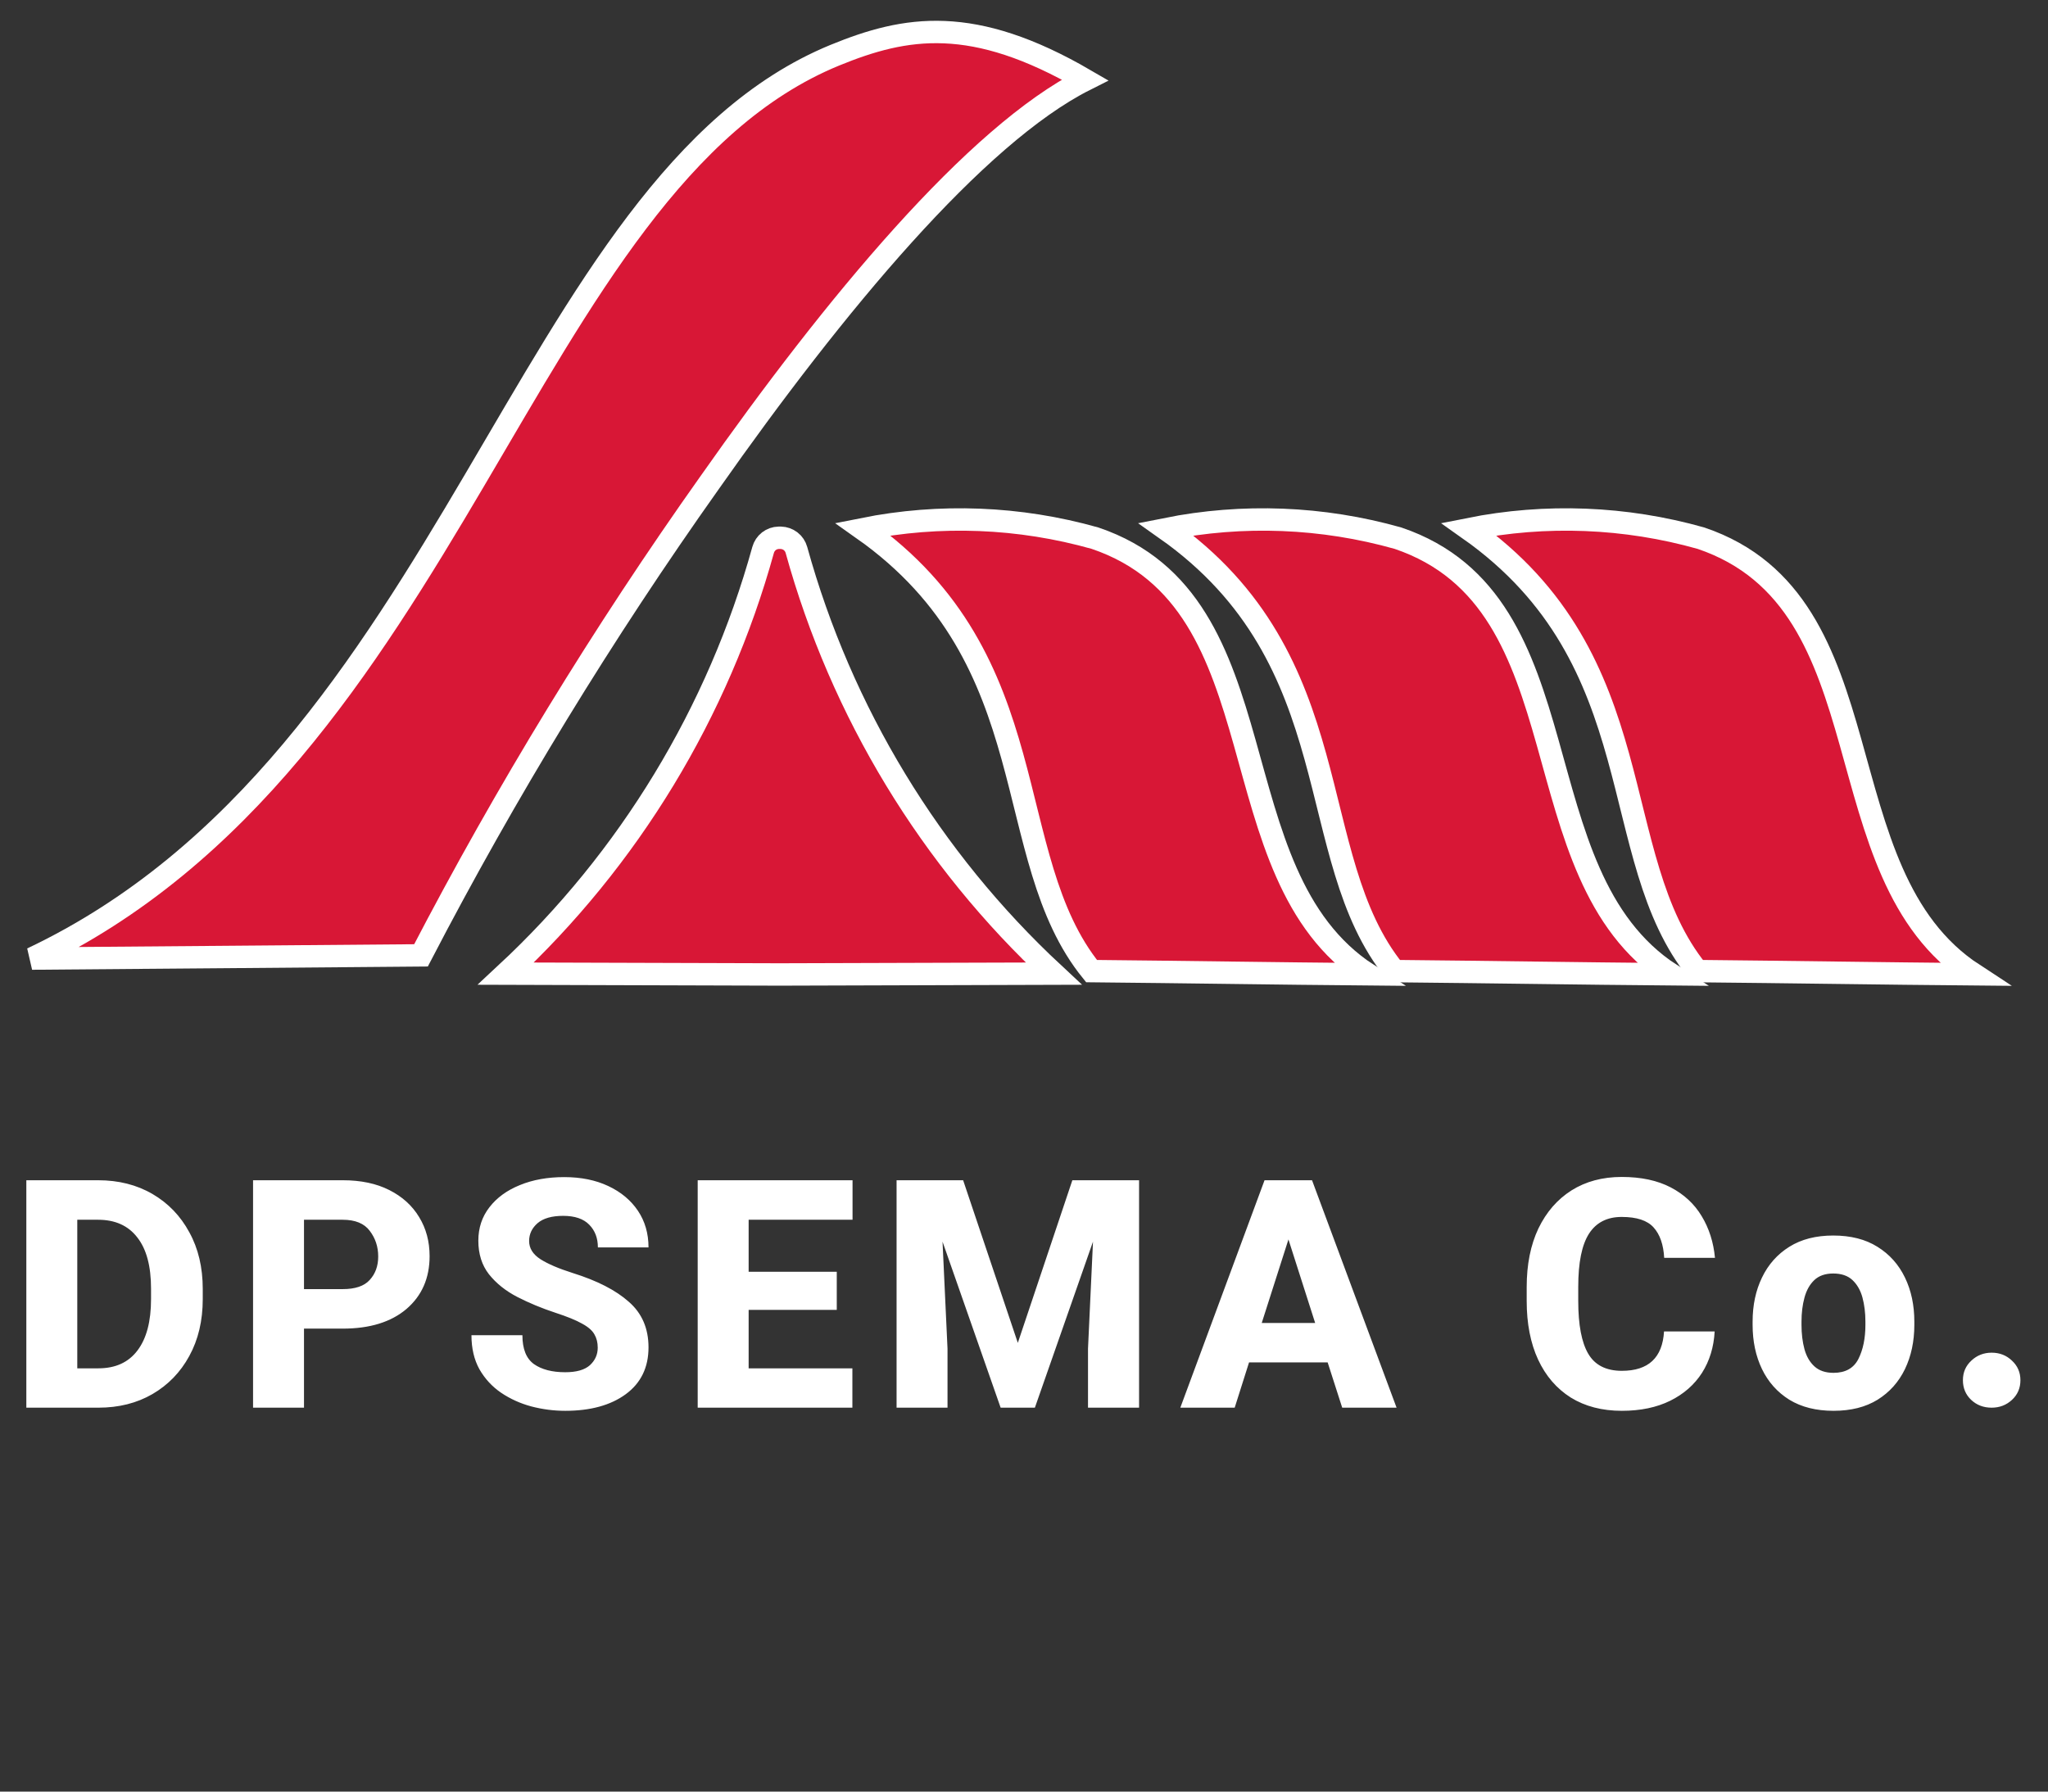 <svg width="64" height="56" viewBox="0 0 64 56" fill="none" xmlns="http://www.w3.org/2000/svg">
<rect x="0" y="0" width="64" height="56" fill="#333333" stroke="none"/>
<path fill-rule="evenodd" clip-rule="evenodd" d="M45.901 16.538C48.307 16.057 50.794 16.155 53.155 16.822C59.111 18.838 56.828 27.29 61.678 30.454C58.907 30.43 55.817 30.38 53.046 30.354C50.14 26.767 51.735 20.651 45.901 16.538Z" fill="#D81736" stroke="white" stroke-width="0.7"/>
<path fill-rule="evenodd" clip-rule="evenodd" d="M26.966 16.538C29.372 16.057 31.859 16.155 34.22 16.822C40.175 18.838 37.893 27.29 42.743 30.454C39.972 30.43 36.882 30.38 34.111 30.354C31.204 26.767 32.8 20.651 26.966 16.538Z" fill="#D81736" stroke="white" stroke-width="0.7"/>
<path fill-rule="evenodd" clip-rule="evenodd" d="M36.433 16.538C38.839 16.057 41.326 16.155 43.687 16.822C49.643 18.838 47.36 27.29 52.21 30.454C49.439 30.43 46.349 30.38 43.578 30.354C40.672 26.767 42.267 20.651 36.433 16.538Z" fill="#D81736" stroke="white" stroke-width="0.7"/>
<path fill-rule="evenodd" clip-rule="evenodd" d="M24.392 16.809H24.364H24.336C24.225 16.811 24.117 16.849 24.029 16.917C23.942 16.985 23.878 17.08 23.848 17.187C22.445 22.261 19.662 26.847 15.808 30.433L24.349 30.459H24.387L32.928 30.433C29.074 26.847 26.291 22.262 24.888 17.188C24.858 17.081 24.795 16.986 24.707 16.918C24.619 16.85 24.511 16.812 24.4 16.809H24.392Z" fill="#D81736" stroke="white" stroke-width="0.7"/>
<path fill-rule="evenodd" clip-rule="evenodd" d="M33.908 2.497C30.402 0.457 28.308 0.816 26.088 1.726C16.328 5.735 14.209 23.693 1 29.962C3.771 29.938 10.384 29.888 13.156 29.862C15.821 24.733 18.837 19.794 22.181 15.079C26.077 9.533 30.49 4.217 33.908 2.497Z" fill="#D81736" stroke="white" stroke-width="0.7"/>
<path d="M3.074 44H0.823V36.891H3.065C3.706 36.891 4.272 37.034 4.764 37.32C5.255 37.607 5.64 38.005 5.916 38.517C6.196 39.024 6.336 39.615 6.336 40.289V40.606C6.336 41.28 6.196 41.873 5.916 42.384C5.64 42.892 5.255 43.289 4.764 43.575C4.276 43.858 3.712 44 3.074 44ZM3.065 38.126H2.415V42.77H3.074C3.608 42.77 4.015 42.584 4.295 42.213C4.578 41.842 4.72 41.306 4.72 40.606V40.279C4.72 39.576 4.577 39.042 4.29 38.678C4.007 38.31 3.599 38.126 3.065 38.126ZM10.71 41.529H9.5V44H7.908V36.891H10.71C11.277 36.891 11.762 36.993 12.166 37.198C12.572 37.403 12.883 37.685 13.098 38.043C13.316 38.398 13.425 38.805 13.425 39.264C13.425 39.95 13.184 40.501 12.703 40.914C12.221 41.324 11.557 41.529 10.71 41.529ZM10.71 38.126H9.5V40.294H10.71C11.101 40.294 11.383 40.198 11.555 40.006C11.731 39.814 11.819 39.57 11.819 39.273C11.819 38.971 11.731 38.704 11.555 38.473C11.383 38.242 11.101 38.126 10.71 38.126ZM18.679 42.125C18.679 41.965 18.645 41.827 18.576 41.71C18.511 41.59 18.383 41.477 18.19 41.373C18.002 41.266 17.722 41.152 17.351 41.031C16.927 40.891 16.532 40.727 16.164 40.538C15.8 40.349 15.505 40.113 15.28 39.83C15.059 39.547 14.948 39.197 14.948 38.78C14.948 38.38 15.064 38.032 15.295 37.735C15.526 37.436 15.843 37.205 16.247 37.042C16.651 36.876 17.113 36.793 17.634 36.793C18.155 36.793 18.612 36.886 19.006 37.071C19.403 37.257 19.712 37.514 19.934 37.843C20.155 38.172 20.266 38.554 20.266 38.99H18.684C18.684 38.7 18.594 38.465 18.415 38.282C18.236 38.097 17.964 38.004 17.6 38.004C17.245 38.004 16.978 38.08 16.799 38.233C16.623 38.386 16.535 38.572 16.535 38.79C16.535 39.018 16.654 39.208 16.892 39.361C17.129 39.511 17.465 39.654 17.898 39.791C18.659 40.029 19.244 40.328 19.65 40.69C20.061 41.047 20.266 41.523 20.266 42.115C20.266 42.743 20.028 43.232 19.553 43.58C19.081 43.925 18.451 44.098 17.663 44.098C17.305 44.098 16.952 44.052 16.604 43.961C16.255 43.867 15.94 43.723 15.656 43.531C15.376 43.339 15.152 43.095 14.982 42.799C14.816 42.499 14.733 42.145 14.733 41.734H16.325C16.325 42.164 16.446 42.465 16.686 42.638C16.927 42.807 17.253 42.892 17.663 42.892C18.015 42.892 18.272 42.818 18.435 42.672C18.597 42.522 18.679 42.34 18.679 42.125ZM26.637 42.77V44H21.803V36.891H26.642V38.126H23.395V39.752H26.149V40.943H23.395V42.77H26.637ZM28.018 36.891H30.098L31.807 41.974L33.511 36.891H35.596V44H34V42.159L34.156 38.81L32.34 44H31.27L29.454 38.81L29.61 42.159V44H28.018V36.891ZM41.944 44L41.489 42.584H39.033L38.584 44H36.885L39.517 36.891H41.001L43.643 44H41.944ZM39.429 41.353H41.099L40.264 38.741L39.429 41.353ZM52.001 41.617H53.583C53.557 42.105 53.425 42.537 53.188 42.911C52.95 43.282 52.618 43.574 52.191 43.785C51.768 43.993 51.265 44.098 50.683 44.098C50.064 44.098 49.532 43.959 49.086 43.683C48.643 43.403 48.303 43.007 48.065 42.496C47.828 41.982 47.709 41.371 47.709 40.665V40.23C47.709 39.524 47.831 38.914 48.075 38.399C48.323 37.885 48.668 37.488 49.11 37.208C49.556 36.928 50.079 36.788 50.678 36.788C51.283 36.788 51.794 36.897 52.211 37.115C52.628 37.333 52.95 37.633 53.178 38.014C53.409 38.395 53.547 38.829 53.593 39.317H52.006C51.983 38.901 51.872 38.583 51.674 38.365C51.478 38.147 51.147 38.038 50.678 38.038C50.222 38.038 49.882 38.212 49.657 38.56C49.433 38.909 49.32 39.462 49.32 40.221V40.665C49.32 41.41 49.425 41.961 49.633 42.315C49.841 42.67 50.191 42.848 50.683 42.848C51.513 42.848 51.952 42.438 52.001 41.617ZM54.769 41.412V41.31C54.769 40.795 54.867 40.336 55.062 39.933C55.257 39.526 55.542 39.205 55.916 38.971C56.291 38.736 56.748 38.619 57.288 38.619C57.835 38.619 58.296 38.736 58.67 38.971C59.048 39.205 59.334 39.526 59.53 39.933C59.725 40.336 59.823 40.795 59.823 41.31V41.412C59.823 41.926 59.725 42.387 59.53 42.794C59.334 43.198 59.05 43.517 58.675 43.751C58.301 43.982 57.842 44.098 57.298 44.098C56.755 44.098 56.294 43.982 55.916 43.751C55.542 43.517 55.257 43.198 55.062 42.794C54.867 42.387 54.769 41.926 54.769 41.412ZM56.297 41.31V41.412C56.297 41.692 56.328 41.946 56.39 42.174C56.452 42.398 56.556 42.578 56.703 42.711C56.849 42.844 57.048 42.911 57.298 42.911C57.669 42.911 57.928 42.766 58.075 42.477C58.221 42.187 58.294 41.832 58.294 41.412V41.31C58.294 41.036 58.263 40.785 58.202 40.558C58.14 40.33 58.035 40.148 57.889 40.011C57.743 39.874 57.542 39.806 57.288 39.806C57.041 39.806 56.844 39.874 56.698 40.011C56.554 40.148 56.452 40.33 56.39 40.558C56.328 40.785 56.297 41.036 56.297 41.31ZM61.341 43.141C61.341 42.897 61.428 42.693 61.604 42.53C61.78 42.364 61.992 42.281 62.239 42.281C62.49 42.281 62.701 42.364 62.874 42.53C63.05 42.693 63.138 42.897 63.138 43.141C63.138 43.388 63.05 43.593 62.874 43.756C62.698 43.919 62.486 44 62.239 44C61.985 44 61.772 43.919 61.599 43.756C61.427 43.593 61.341 43.388 61.341 43.141Z" fill="white"/>
</svg>
